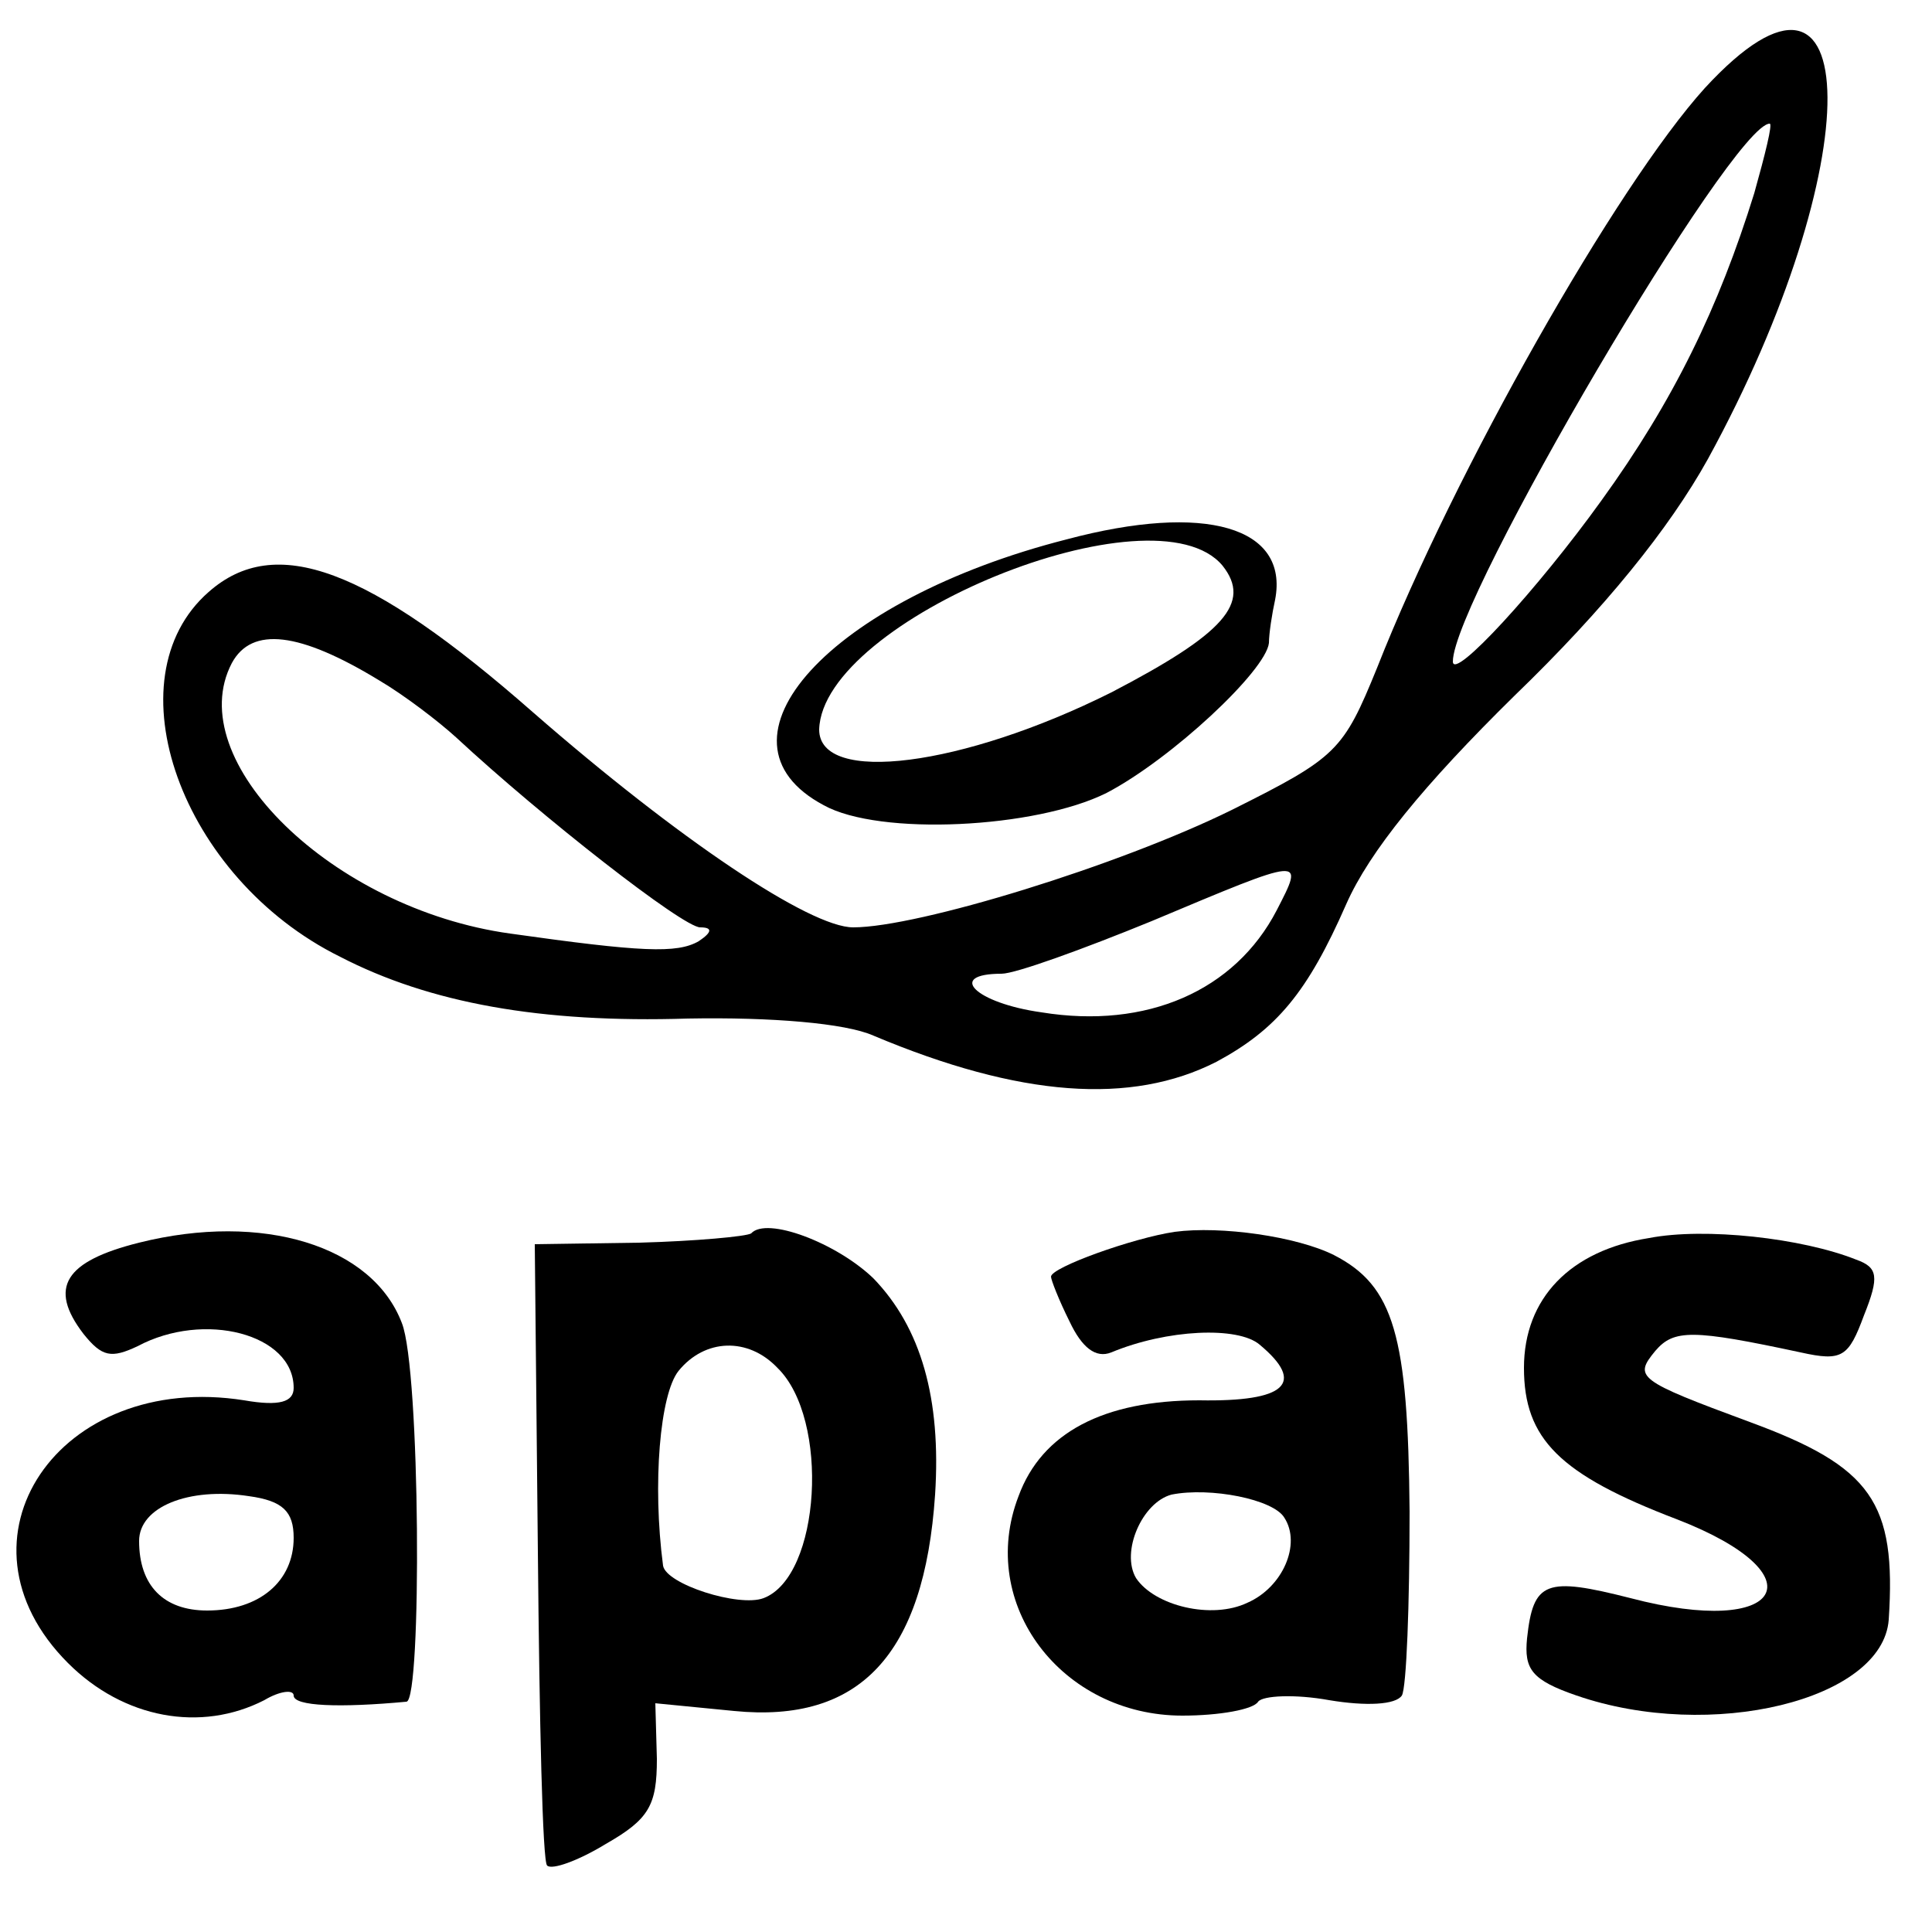 <?xml version="1.0" standalone="no"?>
<!DOCTYPE svg PUBLIC "-//W3C//DTD SVG 20010904//EN"
 "http://www.w3.org/TR/2001/REC-SVG-20010904/DTD/svg10.dtd">
<svg version="1.0" xmlns="http://www.w3.org/2000/svg"
 width="125pt" height="125pt" viewBox="0 0 125 125"
 preserveAspectRatio="xMidYMid meet">
<g transform="translate(0,125) scale(0.1,-0.1)"
fill="#000000" stroke="none">
<path d="M1103 1193 c-57 -63 -162 -248 -212 -375 -22 -54 -26 -58 -94 -92
-73 -36 -203 -76 -245 -76 -28 0 -113 57 -207 139 -107 94 -167 116 -210 78
-64 -56 -18 -185 85 -236 58 -30 130 -43 225 -40 54 1 102 -3 120 -11 95 -40
167 -45 222 -17 39 21 59 45 84 102 15 34 50 77 109 135 58 56 100 108 125
153 104 190 103 354 -2 240z m32 -68 c-23 -74 -52 -134 -99 -199 -41 -57 -96
-117 -96 -104 0 40 181 348 205 348 2 0 -3 -20 -10 -45z m-890 -315 c17 -10
39 -27 50 -37 56 -52 147 -123 158 -123 8 0 8 -3 -1 -9 -14 -8 -37 -7 -122 5
-115 16 -213 112 -180 175 13 24 44 20 95 -11z m581 -149 c-27 -52 -84 -77
-152 -66 -43 6 -62 25 -26 25 9 0 53 16 97 34 100 42 99 42 81 7z"/>
<path d="M690 901 c-153 -39 -236 -130 -157 -172 36 -20 137 -15 183 8 42 22
103 79 105 97 0 6 2 19 4 28 9 47 -45 63 -135 39z m101 -17 c19 -24 1 -44 -72
-82 -96 -48 -189 -60 -189 -24 2 71 217 159 261 106z"/>
<path d="M90 446 c-48 -12 -59 -29 -36 -59 12 -15 18 -16 35 -8 43 23 101 8
101 -27 0 -9 -9 -12 -32 -8 -120 19 -194 -90 -114 -170 36 -36 86 -45 127 -24
10 6 19 7 19 3 0 -7 30 -8 73 -4 10 1 9 215 -3 245 -19 50 -90 72 -170 52z
m100 -191 c0 -28 -22 -47 -56 -47 -28 0 -44 16 -44 45 0 22 32 35 71 29 22 -3
29 -10 29 -27z"/>
<path d="M486 452 c-3 -2 -36 -5 -72 -6 l-68 -1 2 -199 c1 -109 3 -201 6 -203
3 -3 20 3 38 14 28 16 33 25 33 55 l-1 36 51 -5 c81 -8 123 36 130 140 4 62
-9 108 -40 140 -24 23 -69 40 -79 29z m17 -87 c34 -33 28 -135 -9 -149 -16 -6
-63 9 -65 21 -7 53 -2 111 10 126 17 21 45 22 64 2z"/>
<path d="M760 453 c-27 -4 -80 -23 -80 -29 0 -2 5 -15 12 -29 8 -17 17 -24 27
-20 36 15 82 17 96 5 30 -25 17 -37 -39 -36 -62 0 -102 -21 -117 -62 -27 -70
28 -142 106 -142 24 0 46 4 49 9 3 4 24 5 46 1 24 -4 43 -3 47 3 3 5 5 59 5
119 -1 114 -10 146 -49 166 -24 12 -73 19 -103 15z m71 -185 c11 -17 -1 -45
-24 -55 -23 -11 -60 -2 -72 16 -10 17 4 49 23 54 25 5 66 -3 73 -15z"/>
<path d="M1067 449 c-51 -8 -81 -39 -81 -84 0 -46 23 -69 99 -98 93 -36 69
-77 -30 -51 -55 14 -63 11 -67 -26 -2 -20 3 -27 32 -37 87 -30 198 -3 202 49
5 76 -11 99 -90 128 -73 27 -75 29 -61 46 12 14 24 14 94 -1 27 -6 31 -3 41
24 10 25 9 31 -5 36 -35 14 -98 21 -134 14z"/>
</g>
</svg>
